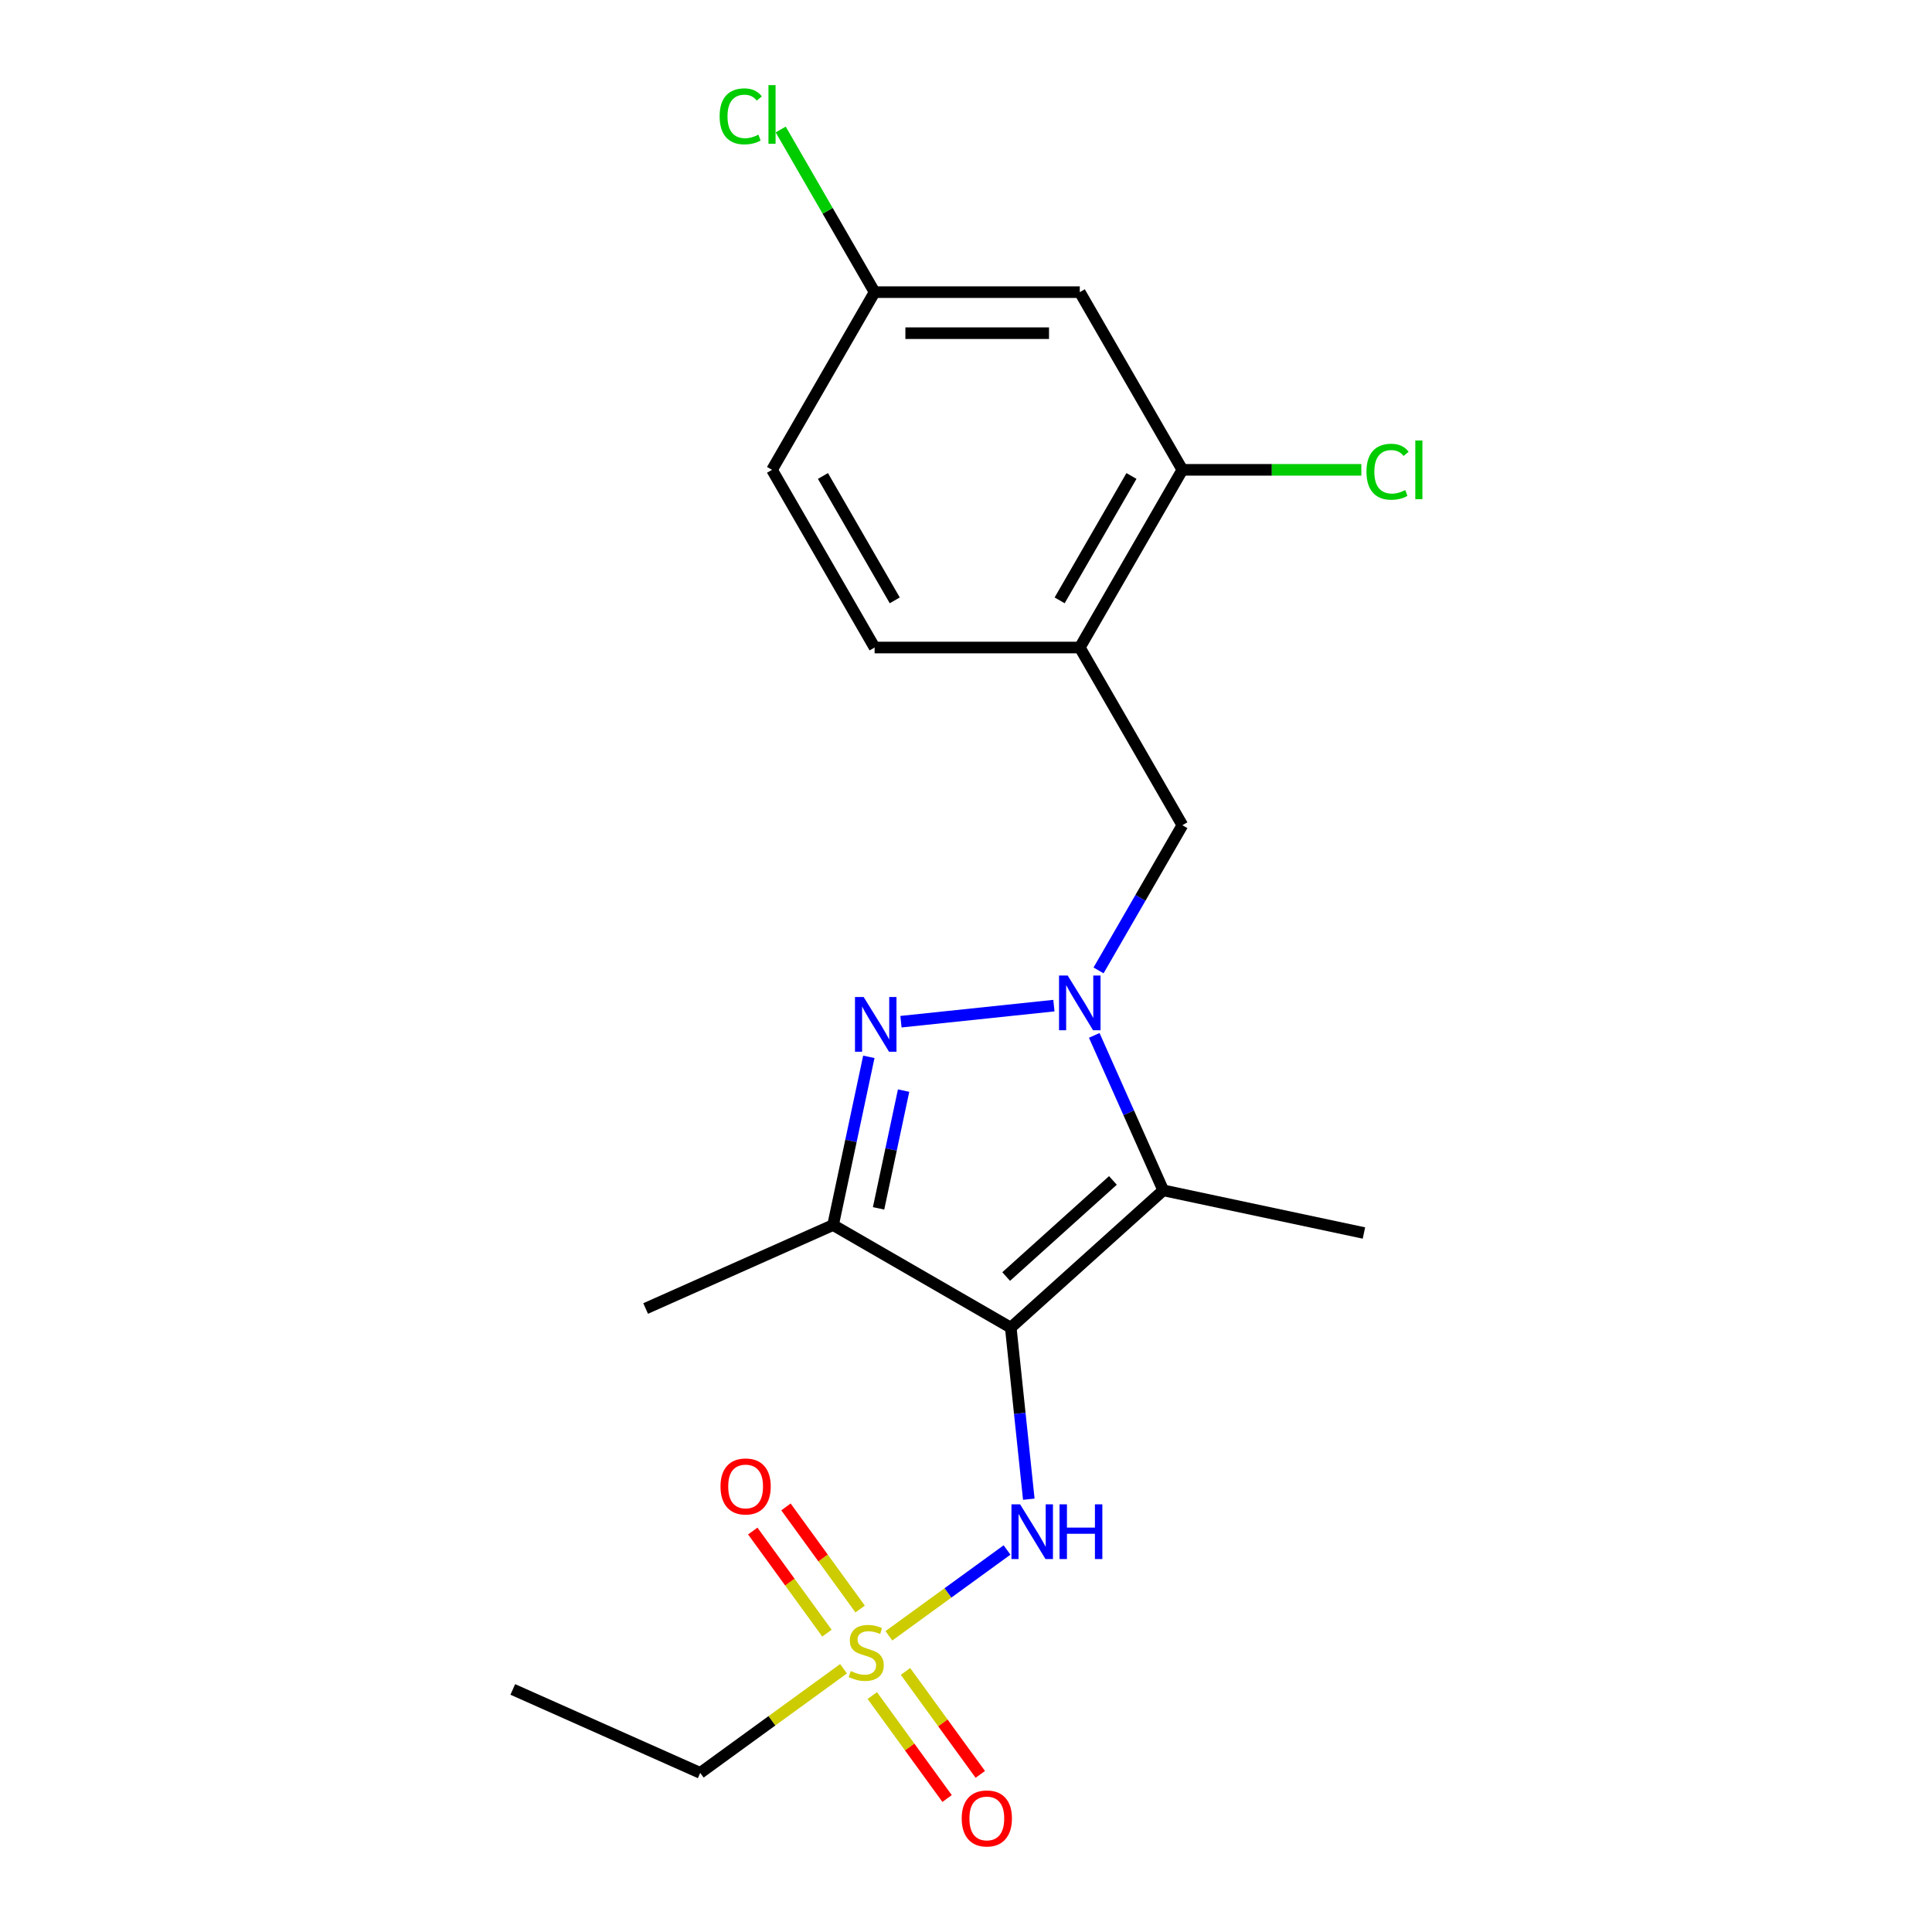 <?xml version='1.0' encoding='iso-8859-1'?>
<svg version='1.1' baseProfile='full'
              xmlns='http://www.w3.org/2000/svg'
                      xmlns:rdkit='http://www.rdkit.org/xml'
                      xmlns:xlink='http://www.w3.org/1999/xlink'
                  xml:space='preserve'
width='1000px' height='1000px' viewBox='0 0 1000 1000'>
<!-- END OF HEADER -->
<rect style='opacity:1.0;fill:#FFFFFF;stroke:none' width='1000' height='1000' x='0' y='0'> </rect>
<path class='bond-1' d='M 523.17,687.181 L 602.092,616.119' style='fill:none;fill-rule:evenodd;stroke:#000000;stroke-width:6px;stroke-linecap:butt;stroke-linejoin:miter;stroke-opacity:1' />
<path class='bond-1' d='M 520.796,660.737 L 576.041,610.994' style='fill:none;fill-rule:evenodd;stroke:#000000;stroke-width:6px;stroke-linecap:butt;stroke-linejoin:miter;stroke-opacity:1' />
<path class='bond-3' d='M 523.17,687.181 L 431.198,634.081' style='fill:none;fill-rule:evenodd;stroke:#000000;stroke-width:6px;stroke-linecap:butt;stroke-linejoin:miter;stroke-opacity:1' />
<path class='bond-5' d='M 523.17,687.181 L 527.837,731.582' style='fill:none;fill-rule:evenodd;stroke:#000000;stroke-width:6px;stroke-linecap:butt;stroke-linejoin:miter;stroke-opacity:1' />
<path class='bond-5' d='M 527.837,731.582 L 532.504,775.984' style='fill:none;fill-rule:evenodd;stroke:#0000FF;stroke-width:6px;stroke-linecap:butt;stroke-linejoin:miter;stroke-opacity:1' />
<path class='bond-0' d='M 566.383,535.916 L 584.238,576.018' style='fill:none;fill-rule:evenodd;stroke:#0000FF;stroke-width:6px;stroke-linecap:butt;stroke-linejoin:miter;stroke-opacity:1' />
<path class='bond-0' d='M 584.238,576.018 L 602.092,616.119' style='fill:none;fill-rule:evenodd;stroke:#000000;stroke-width:6px;stroke-linecap:butt;stroke-linejoin:miter;stroke-opacity:1' />
<path class='bond-6' d='M 568.605,502.286 L 590.301,464.708' style='fill:none;fill-rule:evenodd;stroke:#0000FF;stroke-width:6px;stroke-linecap:butt;stroke-linejoin:miter;stroke-opacity:1' />
<path class='bond-6' d='M 590.301,464.708 L 611.997,427.129' style='fill:none;fill-rule:evenodd;stroke:#000000;stroke-width:6px;stroke-linecap:butt;stroke-linejoin:miter;stroke-opacity:1' />
<path class='bond-21' d='M 545.502,520.509 L 466.337,528.829' style='fill:none;fill-rule:evenodd;stroke:#0000FF;stroke-width:6px;stroke-linecap:butt;stroke-linejoin:miter;stroke-opacity:1' />
<path class='bond-16' d='M 602.092,616.119 L 705.971,638.2' style='fill:none;fill-rule:evenodd;stroke:#000000;stroke-width:6px;stroke-linecap:butt;stroke-linejoin:miter;stroke-opacity:1' />
<path class='bond-2' d='M 449.705,547.017 L 440.452,590.549' style='fill:none;fill-rule:evenodd;stroke:#0000FF;stroke-width:6px;stroke-linecap:butt;stroke-linejoin:miter;stroke-opacity:1' />
<path class='bond-2' d='M 440.452,590.549 L 431.198,634.081' style='fill:none;fill-rule:evenodd;stroke:#000000;stroke-width:6px;stroke-linecap:butt;stroke-linejoin:miter;stroke-opacity:1' />
<path class='bond-2' d='M 467.704,564.493 L 461.227,594.965' style='fill:none;fill-rule:evenodd;stroke:#0000FF;stroke-width:6px;stroke-linecap:butt;stroke-linejoin:miter;stroke-opacity:1' />
<path class='bond-2' d='M 461.227,594.965 L 454.75,625.437' style='fill:none;fill-rule:evenodd;stroke:#000000;stroke-width:6px;stroke-linecap:butt;stroke-linejoin:miter;stroke-opacity:1' />
<path class='bond-18' d='M 431.198,634.081 L 334.18,677.276' style='fill:none;fill-rule:evenodd;stroke:#000000;stroke-width:6px;stroke-linecap:butt;stroke-linejoin:miter;stroke-opacity:1' />
<path class='bond-4' d='M 460.089,846.696 L 490.664,824.481' style='fill:none;fill-rule:evenodd;stroke:#CCCC00;stroke-width:6px;stroke-linecap:butt;stroke-linejoin:miter;stroke-opacity:1' />
<path class='bond-4' d='M 490.664,824.481 L 521.239,802.267' style='fill:none;fill-rule:evenodd;stroke:#0000FF;stroke-width:6px;stroke-linecap:butt;stroke-linejoin:miter;stroke-opacity:1' />
<path class='bond-10' d='M 445.21,832.827 L 426.012,806.403' style='fill:none;fill-rule:evenodd;stroke:#CCCC00;stroke-width:6px;stroke-linecap:butt;stroke-linejoin:miter;stroke-opacity:1' />
<path class='bond-10' d='M 426.012,806.403 L 406.813,779.978' style='fill:none;fill-rule:evenodd;stroke:#FF0000;stroke-width:6px;stroke-linecap:butt;stroke-linejoin:miter;stroke-opacity:1' />
<path class='bond-10' d='M 428.027,845.312 L 408.828,818.887' style='fill:none;fill-rule:evenodd;stroke:#CCCC00;stroke-width:6px;stroke-linecap:butt;stroke-linejoin:miter;stroke-opacity:1' />
<path class='bond-10' d='M 408.828,818.887 L 389.629,792.462' style='fill:none;fill-rule:evenodd;stroke:#FF0000;stroke-width:6px;stroke-linecap:butt;stroke-linejoin:miter;stroke-opacity:1' />
<path class='bond-11' d='M 451.497,877.616 L 470.856,904.26' style='fill:none;fill-rule:evenodd;stroke:#CCCC00;stroke-width:6px;stroke-linecap:butt;stroke-linejoin:miter;stroke-opacity:1' />
<path class='bond-11' d='M 470.856,904.26 L 490.214,930.905' style='fill:none;fill-rule:evenodd;stroke:#FF0000;stroke-width:6px;stroke-linecap:butt;stroke-linejoin:miter;stroke-opacity:1' />
<path class='bond-11' d='M 468.68,865.131 L 488.039,891.776' style='fill:none;fill-rule:evenodd;stroke:#CCCC00;stroke-width:6px;stroke-linecap:butt;stroke-linejoin:miter;stroke-opacity:1' />
<path class='bond-11' d='M 488.039,891.776 L 507.398,918.421' style='fill:none;fill-rule:evenodd;stroke:#FF0000;stroke-width:6px;stroke-linecap:butt;stroke-linejoin:miter;stroke-opacity:1' />
<path class='bond-14' d='M 436.619,863.747 L 399.527,890.696' style='fill:none;fill-rule:evenodd;stroke:#CCCC00;stroke-width:6px;stroke-linecap:butt;stroke-linejoin:miter;stroke-opacity:1' />
<path class='bond-14' d='M 399.527,890.696 L 362.436,917.644' style='fill:none;fill-rule:evenodd;stroke:#000000;stroke-width:6px;stroke-linecap:butt;stroke-linejoin:miter;stroke-opacity:1' />
<path class='bond-7' d='M 611.997,427.129 L 558.897,335.158' style='fill:none;fill-rule:evenodd;stroke:#000000;stroke-width:6px;stroke-linecap:butt;stroke-linejoin:miter;stroke-opacity:1' />
<path class='bond-8' d='M 558.897,335.158 L 611.997,243.186' style='fill:none;fill-rule:evenodd;stroke:#000000;stroke-width:6px;stroke-linecap:butt;stroke-linejoin:miter;stroke-opacity:1' />
<path class='bond-8' d='M 548.467,310.742 L 585.637,246.362' style='fill:none;fill-rule:evenodd;stroke:#000000;stroke-width:6px;stroke-linecap:butt;stroke-linejoin:miter;stroke-opacity:1' />
<path class='bond-12' d='M 558.897,335.158 L 452.697,335.158' style='fill:none;fill-rule:evenodd;stroke:#000000;stroke-width:6px;stroke-linecap:butt;stroke-linejoin:miter;stroke-opacity:1' />
<path class='bond-9' d='M 611.997,243.186 L 558.897,151.214' style='fill:none;fill-rule:evenodd;stroke:#000000;stroke-width:6px;stroke-linecap:butt;stroke-linejoin:miter;stroke-opacity:1' />
<path class='bond-15' d='M 611.997,243.186 L 658.309,243.186' style='fill:none;fill-rule:evenodd;stroke:#000000;stroke-width:6px;stroke-linecap:butt;stroke-linejoin:miter;stroke-opacity:1' />
<path class='bond-15' d='M 658.309,243.186 L 704.621,243.186' style='fill:none;fill-rule:evenodd;stroke:#00CC00;stroke-width:6px;stroke-linecap:butt;stroke-linejoin:miter;stroke-opacity:1' />
<path class='bond-22' d='M 558.897,151.214 L 452.697,151.214' style='fill:none;fill-rule:evenodd;stroke:#000000;stroke-width:6px;stroke-linecap:butt;stroke-linejoin:miter;stroke-opacity:1' />
<path class='bond-22' d='M 542.967,172.454 L 468.627,172.454' style='fill:none;fill-rule:evenodd;stroke:#000000;stroke-width:6px;stroke-linecap:butt;stroke-linejoin:miter;stroke-opacity:1' />
<path class='bond-17' d='M 452.697,335.158 L 399.597,243.186' style='fill:none;fill-rule:evenodd;stroke:#000000;stroke-width:6px;stroke-linecap:butt;stroke-linejoin:miter;stroke-opacity:1' />
<path class='bond-17' d='M 463.126,310.742 L 425.956,246.362' style='fill:none;fill-rule:evenodd;stroke:#000000;stroke-width:6px;stroke-linecap:butt;stroke-linejoin:miter;stroke-opacity:1' />
<path class='bond-13' d='M 452.697,151.214 L 399.597,243.186' style='fill:none;fill-rule:evenodd;stroke:#000000;stroke-width:6px;stroke-linecap:butt;stroke-linejoin:miter;stroke-opacity:1' />
<path class='bond-19' d='M 452.697,151.214 L 428.394,109.121' style='fill:none;fill-rule:evenodd;stroke:#000000;stroke-width:6px;stroke-linecap:butt;stroke-linejoin:miter;stroke-opacity:1' />
<path class='bond-19' d='M 428.394,109.121 L 404.092,67.028' style='fill:none;fill-rule:evenodd;stroke:#00CC00;stroke-width:6px;stroke-linecap:butt;stroke-linejoin:miter;stroke-opacity:1' />
<path class='bond-20' d='M 362.436,917.644 L 265.418,874.449' style='fill:none;fill-rule:evenodd;stroke:#000000;stroke-width:6px;stroke-linecap:butt;stroke-linejoin:miter;stroke-opacity:1' />
<path  class='atom-1' d='M 552.637 504.941
L 561.917 519.941
Q 562.837 521.421, 564.317 524.101
Q 565.797 526.781, 565.877 526.941
L 565.877 504.941
L 569.637 504.941
L 569.637 533.261
L 565.757 533.261
L 555.797 516.861
Q 554.637 514.941, 553.397 512.741
Q 552.197 510.541, 551.837 509.861
L 551.837 533.261
L 548.157 533.261
L 548.157 504.941
L 552.637 504.941
' fill='#0000FF'/>
<path  class='atom-3' d='M 447.019 516.042
L 456.299 531.042
Q 457.219 532.522, 458.699 535.202
Q 460.179 537.882, 460.259 538.042
L 460.259 516.042
L 464.019 516.042
L 464.019 544.362
L 460.139 544.362
L 450.179 527.962
Q 449.019 526.042, 447.779 523.842
Q 446.579 521.642, 446.219 520.962
L 446.219 544.362
L 442.539 544.362
L 442.539 516.042
L 447.019 516.042
' fill='#0000FF'/>
<path  class='atom-5' d='M 440.354 864.942
Q 440.674 865.062, 441.994 865.622
Q 443.314 866.182, 444.754 866.542
Q 446.234 866.862, 447.674 866.862
Q 450.354 866.862, 451.914 865.582
Q 453.474 864.262, 453.474 861.982
Q 453.474 860.422, 452.674 859.462
Q 451.914 858.502, 450.714 857.982
Q 449.514 857.462, 447.514 856.862
Q 444.994 856.102, 443.474 855.382
Q 441.994 854.662, 440.914 853.142
Q 439.874 851.622, 439.874 849.062
Q 439.874 845.502, 442.274 843.302
Q 444.714 841.102, 449.514 841.102
Q 452.794 841.102, 456.514 842.662
L 455.594 845.742
Q 452.194 844.342, 449.634 844.342
Q 446.874 844.342, 445.354 845.502
Q 443.834 846.622, 443.874 848.582
Q 443.874 850.102, 444.634 851.022
Q 445.434 851.942, 446.554 852.462
Q 447.714 852.982, 449.634 853.582
Q 452.194 854.382, 453.714 855.182
Q 455.234 855.982, 456.314 857.622
Q 457.434 859.222, 457.434 861.982
Q 457.434 865.902, 454.794 868.022
Q 452.194 870.102, 447.834 870.102
Q 445.314 870.102, 443.394 869.542
Q 441.514 869.022, 439.274 868.102
L 440.354 864.942
' fill='#CCCC00'/>
<path  class='atom-6' d='M 528.011 778.639
L 537.291 793.639
Q 538.211 795.119, 539.691 797.799
Q 541.171 800.479, 541.251 800.639
L 541.251 778.639
L 545.011 778.639
L 545.011 806.959
L 541.131 806.959
L 531.171 790.559
Q 530.011 788.639, 528.771 786.439
Q 527.571 784.239, 527.211 783.559
L 527.211 806.959
L 523.531 806.959
L 523.531 778.639
L 528.011 778.639
' fill='#0000FF'/>
<path  class='atom-6' d='M 548.411 778.639
L 552.251 778.639
L 552.251 790.679
L 566.731 790.679
L 566.731 778.639
L 570.571 778.639
L 570.571 806.959
L 566.731 806.959
L 566.731 793.879
L 552.251 793.879
L 552.251 806.959
L 548.411 806.959
L 548.411 778.639
' fill='#0000FF'/>
<path  class='atom-11' d='M 372.931 769.384
Q 372.931 762.584, 376.291 758.784
Q 379.651 754.984, 385.931 754.984
Q 392.211 754.984, 395.571 758.784
Q 398.931 762.584, 398.931 769.384
Q 398.931 776.264, 395.531 780.184
Q 392.131 784.064, 385.931 784.064
Q 379.691 784.064, 376.291 780.184
Q 372.931 776.304, 372.931 769.384
M 385.931 780.864
Q 390.251 780.864, 392.571 777.984
Q 394.931 775.064, 394.931 769.384
Q 394.931 763.824, 392.571 761.024
Q 390.251 758.184, 385.931 758.184
Q 381.611 758.184, 379.251 760.984
Q 376.931 763.784, 376.931 769.384
Q 376.931 775.104, 379.251 777.984
Q 381.611 780.864, 385.931 780.864
' fill='#FF0000'/>
<path  class='atom-12' d='M 497.776 941.219
Q 497.776 934.419, 501.136 930.619
Q 504.496 926.819, 510.776 926.819
Q 517.056 926.819, 520.416 930.619
Q 523.776 934.419, 523.776 941.219
Q 523.776 948.099, 520.376 952.019
Q 516.976 955.899, 510.776 955.899
Q 504.536 955.899, 501.136 952.019
Q 497.776 948.139, 497.776 941.219
M 510.776 952.699
Q 515.096 952.699, 517.416 949.819
Q 519.776 946.899, 519.776 941.219
Q 519.776 935.659, 517.416 932.859
Q 515.096 930.019, 510.776 930.019
Q 506.456 930.019, 504.096 932.819
Q 501.776 935.619, 501.776 941.219
Q 501.776 946.939, 504.096 949.819
Q 506.456 952.699, 510.776 952.699
' fill='#FF0000'/>
<path  class='atom-16' d='M 707.276 244.166
Q 707.276 237.126, 710.556 233.446
Q 713.876 229.726, 720.156 229.726
Q 725.996 229.726, 729.116 233.846
L 726.476 236.006
Q 724.196 233.006, 720.156 233.006
Q 715.876 233.006, 713.596 235.886
Q 711.356 238.726, 711.356 244.166
Q 711.356 249.766, 713.676 252.646
Q 716.036 255.526, 720.596 255.526
Q 723.716 255.526, 727.356 253.646
L 728.476 256.646
Q 726.996 257.606, 724.756 258.166
Q 722.516 258.726, 720.036 258.726
Q 713.876 258.726, 710.556 254.966
Q 707.276 251.206, 707.276 244.166
' fill='#00CC00'/>
<path  class='atom-16' d='M 732.556 228.006
L 736.236 228.006
L 736.236 258.366
L 732.556 258.366
L 732.556 228.006
' fill='#00CC00'/>
<path  class='atom-20' d='M 372.477 60.222
Q 372.477 53.182, 375.757 49.502
Q 379.077 45.782, 385.357 45.782
Q 391.197 45.782, 394.317 49.903
L 391.677 52.062
Q 389.397 49.062, 385.357 49.062
Q 381.077 49.062, 378.797 51.943
Q 376.557 54.782, 376.557 60.222
Q 376.557 65.823, 378.877 68.703
Q 381.237 71.582, 385.797 71.582
Q 388.917 71.582, 392.557 69.703
L 393.677 72.703
Q 392.197 73.662, 389.957 74.222
Q 387.717 74.782, 385.237 74.782
Q 379.077 74.782, 375.757 71.022
Q 372.477 67.263, 372.477 60.222
' fill='#00CC00'/>
<path  class='atom-20' d='M 397.757 44.062
L 401.437 44.062
L 401.437 74.422
L 397.757 74.422
L 397.757 44.062
' fill='#00CC00'/>
</svg>
